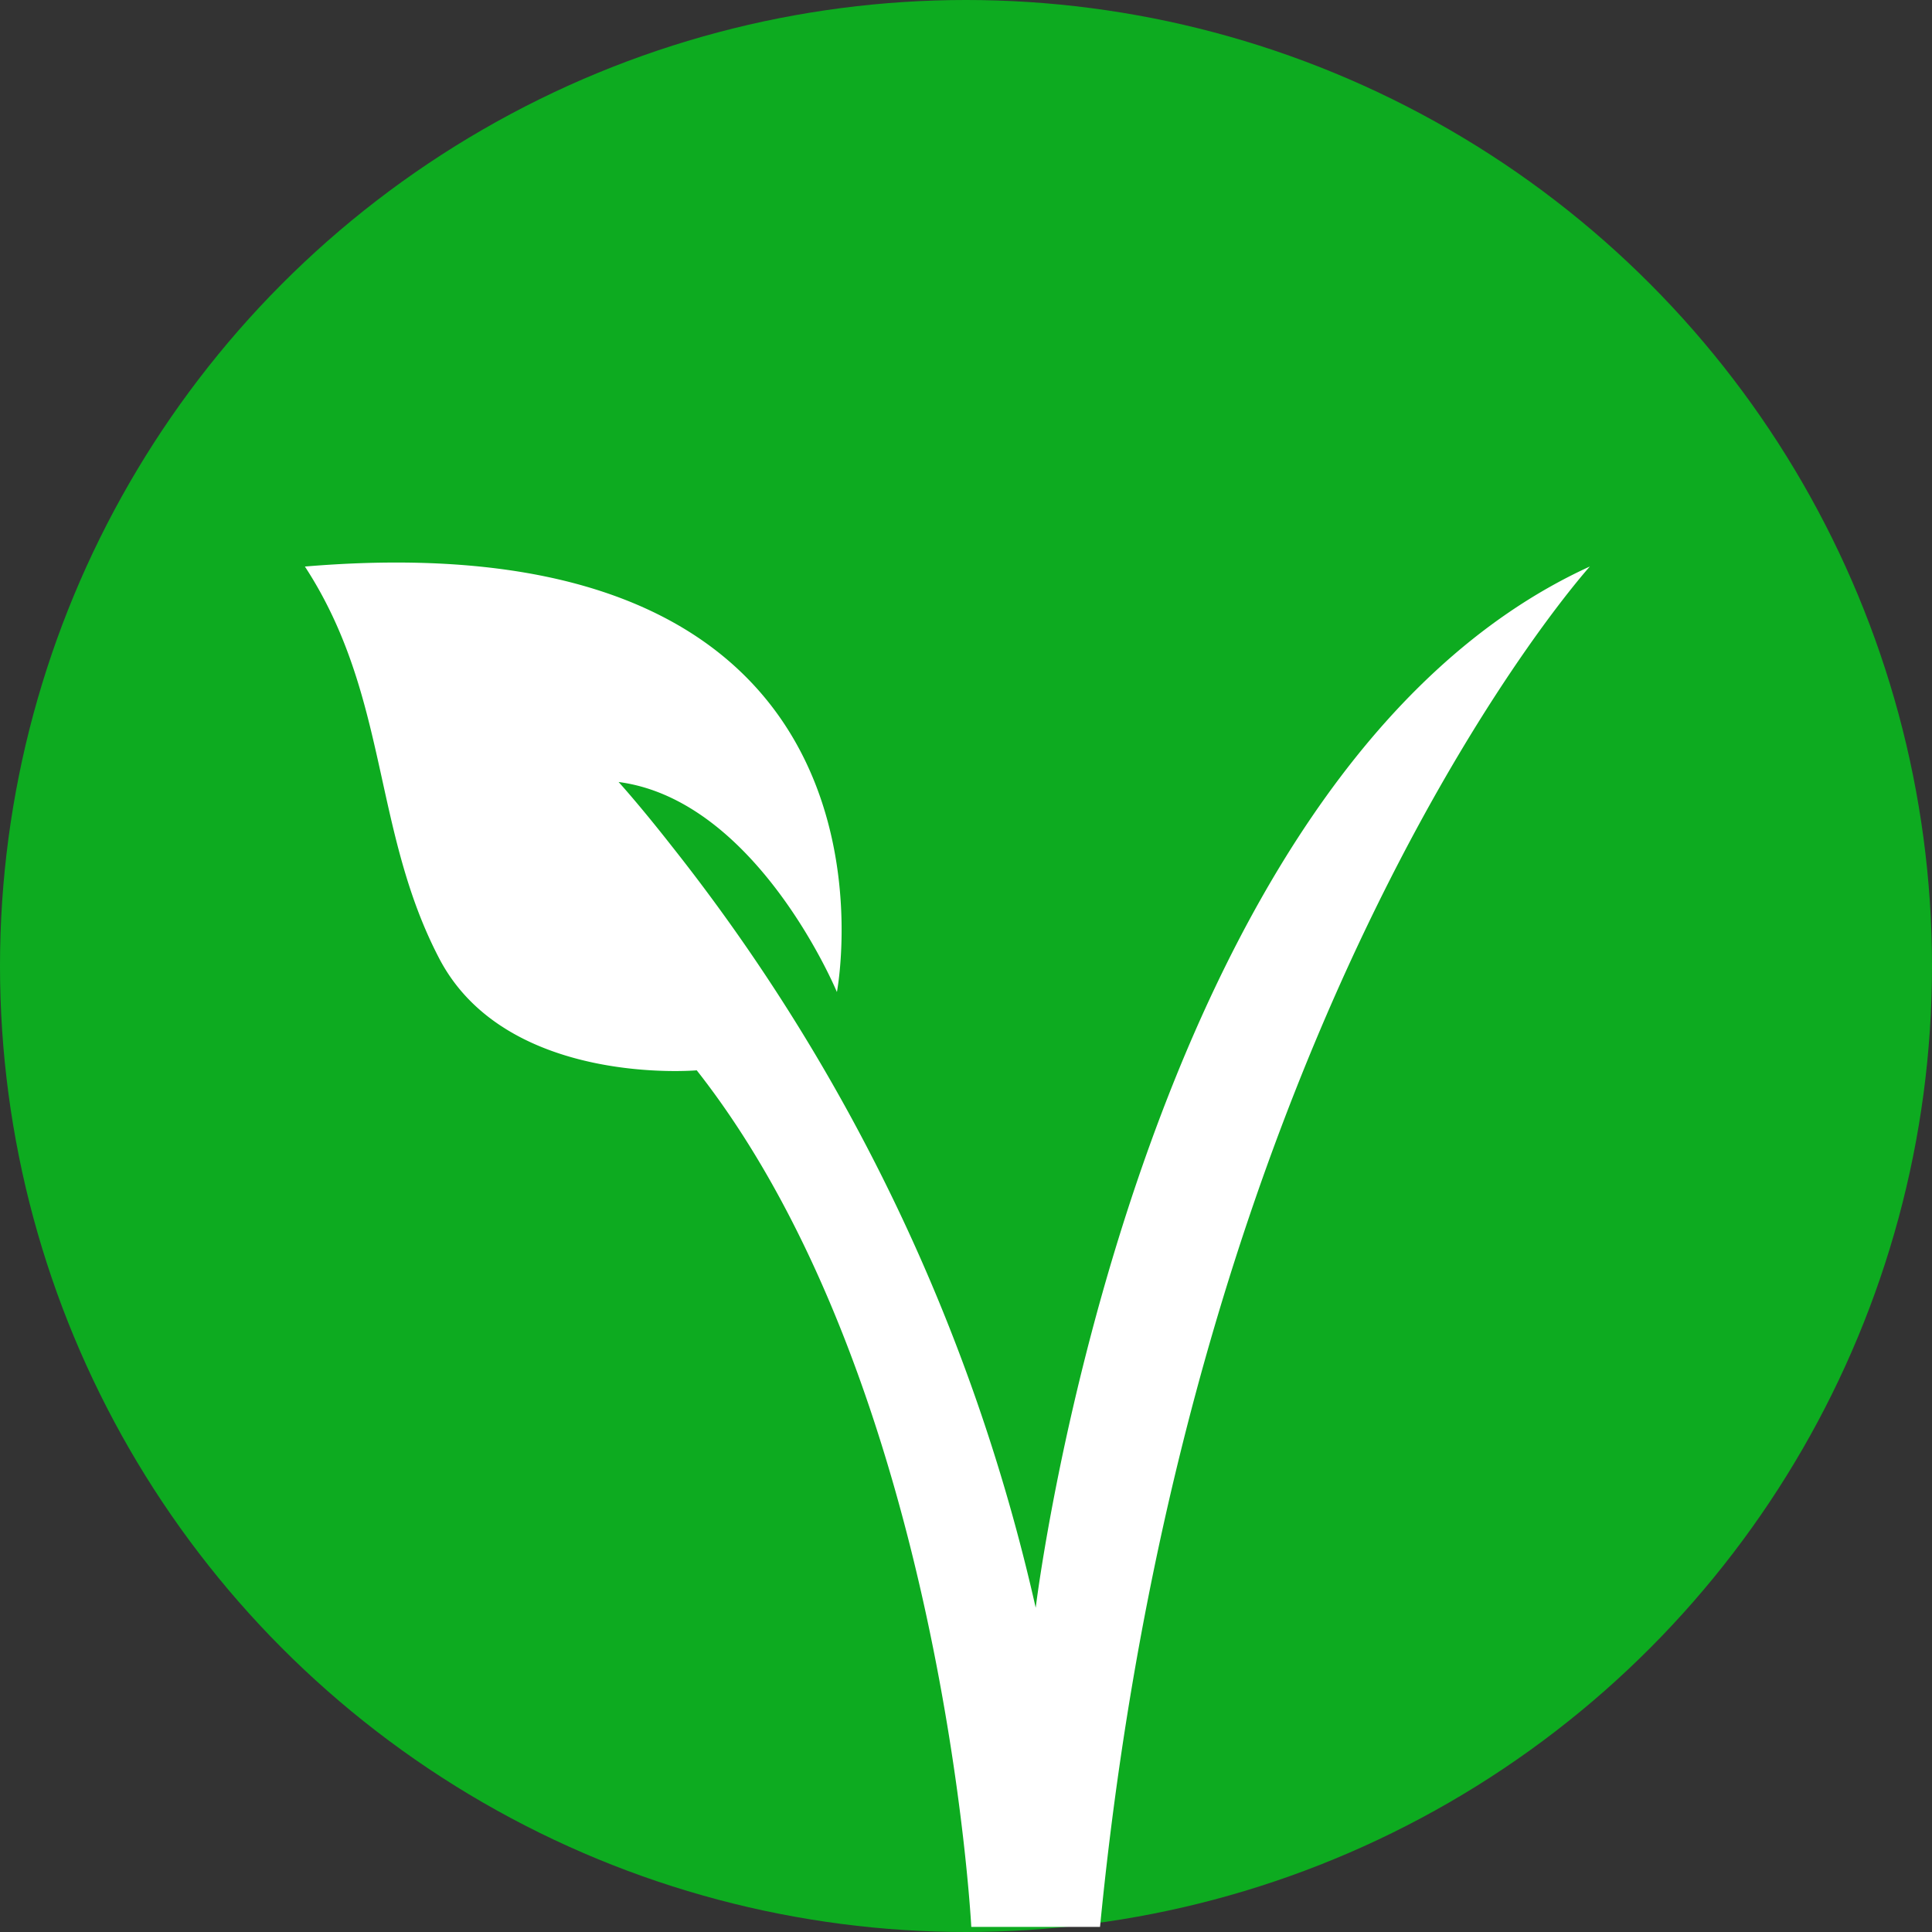  <svg xmlns="http://www.w3.org/2000/svg" width="38" height="38" viewBox="0 0 38 38">
                                <rect x="0" y="0" width="38" height="38" fill="#333333" stroke="none"/>
                                <defs>vegan</defs>
                                <g id="Group_4621" data-name="Group 4621" transform="translate(-953 -311)">
                                    <circle id="Ellipse_97" data-name="Ellipse 97" cx="19" cy="19" r="19" transform="translate(953 311)" fill="#0dab20"></circle>
                                    <path id="Path_30625" data-name="Path 30625" d="M17.264,12.731S15.7,8.959,12.97,8.6c0,0,.408.447,1.047,1.263a37.325,37.325,0,0,1,7.157,14.979s1.982-16.407,10.9-20.481c0,0-7.873,8.7-9.635,26.758H19.907s-.55-10.681-5.4-16.848c0,0-3.744.33-5.065-2.2S8.455,6.9,6.8,4.362C19.063,3.334,17.264,12.731,17.264,12.731Z" transform="translate(952.197 317.781)" fill="#fff"></path>
                                </g>
                            </svg>